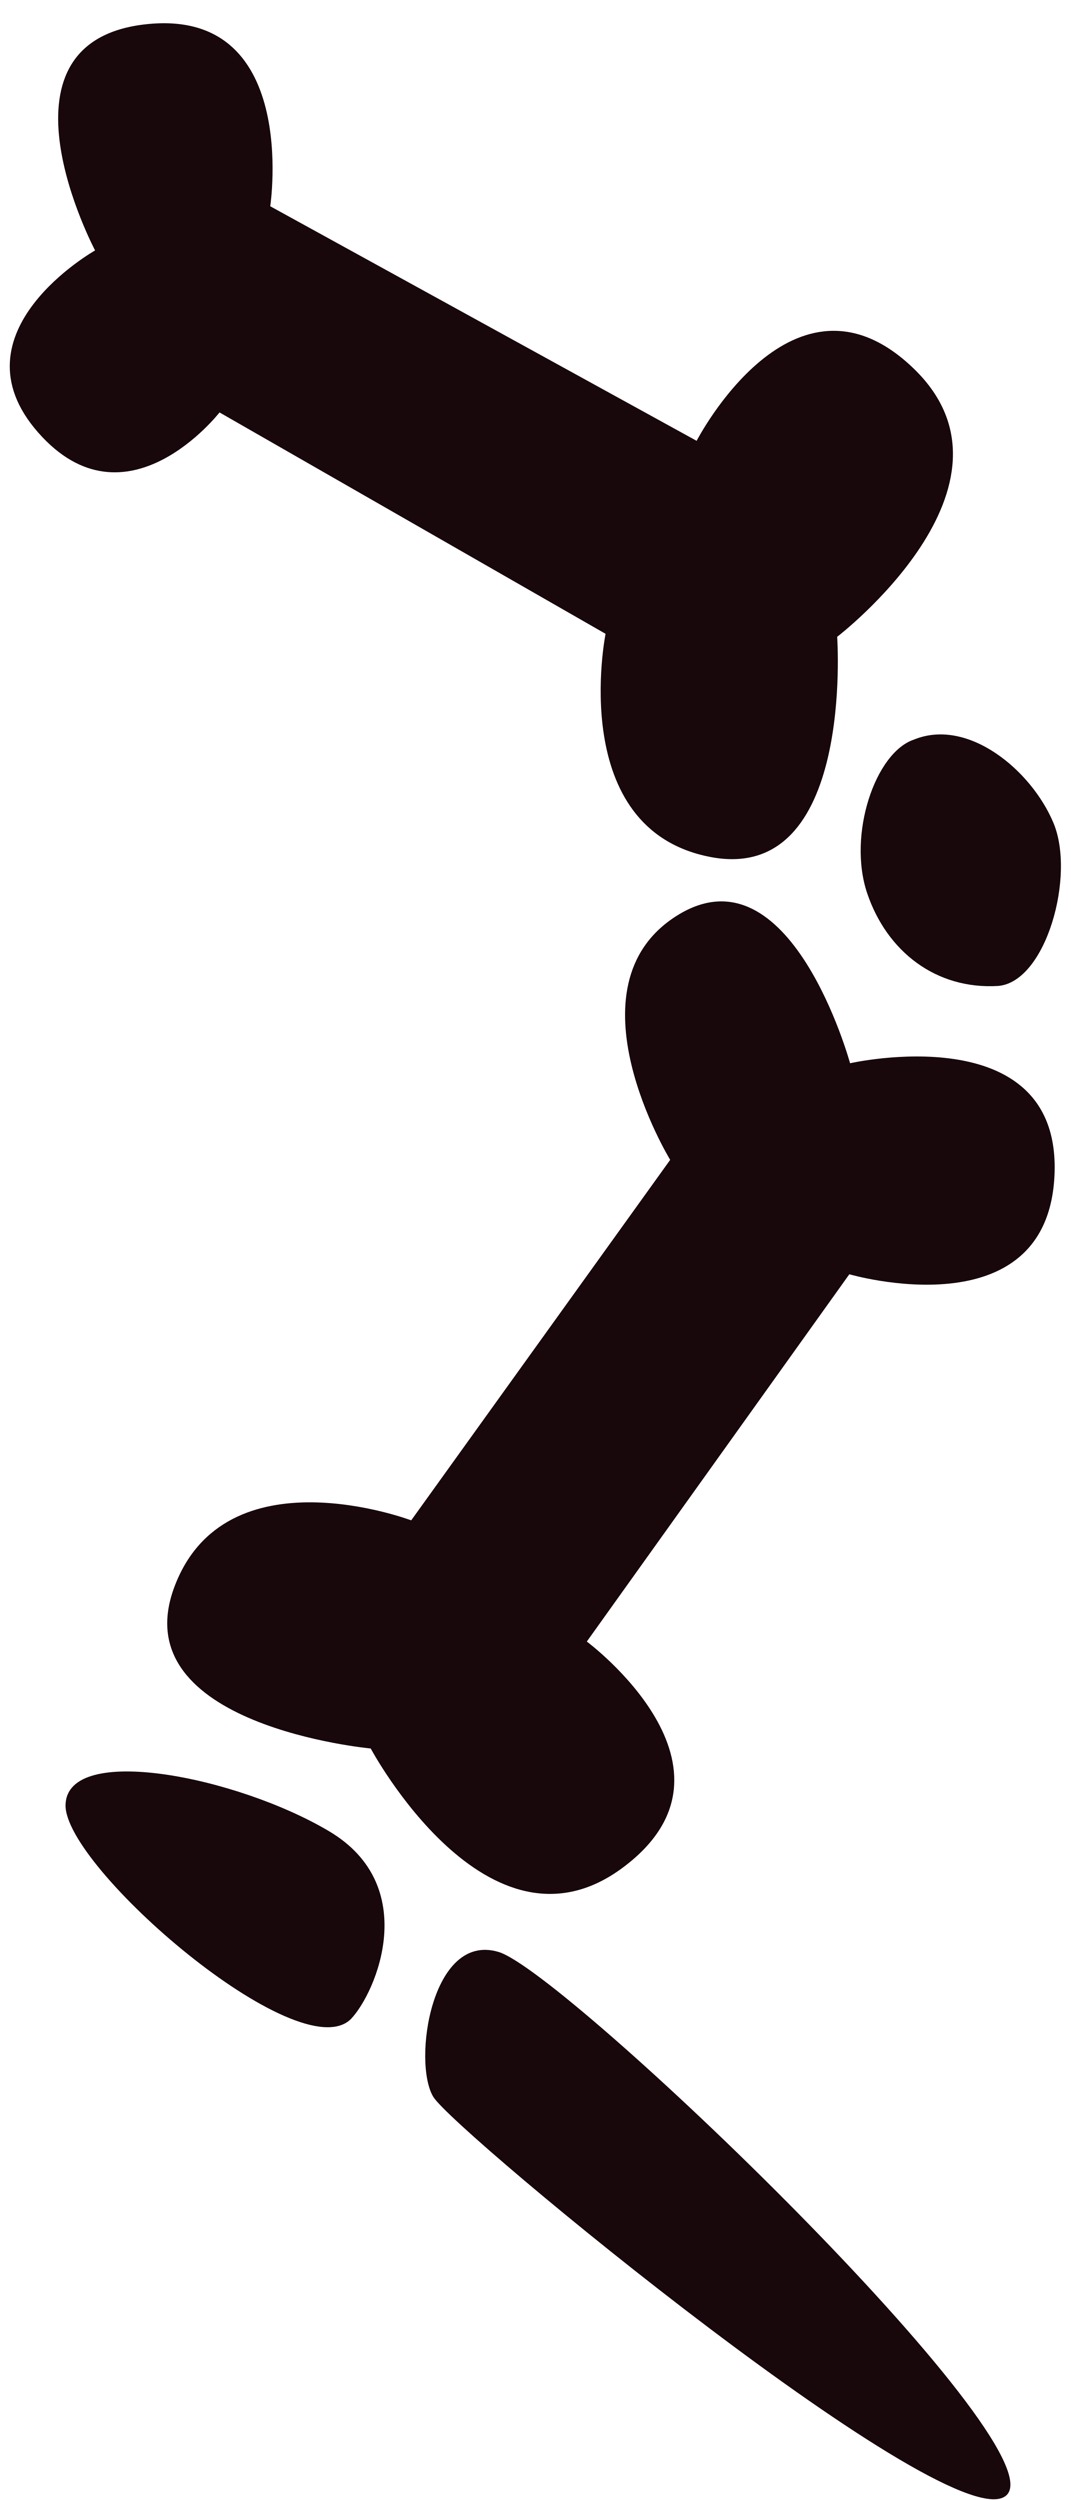 <?xml version="1.0" encoding="UTF-8"?> <svg xmlns="http://www.w3.org/2000/svg" width="36" height="84" viewBox="0 0 36 84" fill="none"><path d="M3.196 8.414C3.196 8.414 -0.477 1.487 4.812 0.826C10.101 0.164 9.084 6.93 9.084 6.93L23.416 14.811C23.416 14.811 26.684 8.474 30.725 12.395C34.767 16.318 28.14 21.396 28.14 21.396C28.14 21.396 28.733 29.723 23.883 28.794C19.032 27.864 20.355 21.295 20.355 21.295L7.379 13.857C7.379 13.857 4.24 17.896 1.281 14.53C-1.677 11.163 3.196 8.414 3.196 8.414Z" fill="#18080C"></path><path d="M28.574 35.723C28.574 35.723 35.653 34.115 35.447 39.442C35.243 44.769 28.549 42.813 28.549 42.813L19.725 55.153C19.725 55.153 25.449 59.405 20.923 62.757C16.398 66.11 12.461 58.746 12.461 58.746C12.461 58.746 4.147 57.982 5.851 53.346C7.555 48.711 13.822 51.081 13.822 51.081L22.527 38.969C22.527 38.969 18.962 33.133 22.763 30.758C26.565 28.383 28.574 35.723 28.574 35.723Z" fill="#18080C"></path><path d="M11.062 61.526C14.153 63.362 12.659 66.926 11.797 67.834C10.055 69.564 2.147 62.724 2.203 60.638C2.259 58.55 7.971 59.691 11.062 61.526Z" fill="#18080C"></path><path d="M16.759 65.582C19.02 66.261 35.541 82.118 33.841 83.826C32.142 85.533 15.269 71.61 14.565 70.451C13.861 69.294 14.498 64.903 16.759 65.582Z" fill="#18080C"></path><path d="M30.721 24.849C32.531 24.107 34.664 25.869 35.409 27.645C36.156 29.421 35.161 32.985 33.556 33.126C31.467 33.254 29.813 31.973 29.149 30.013C28.487 28.053 29.415 25.285 30.721 24.849Z" fill="#18080C"></path></svg> 